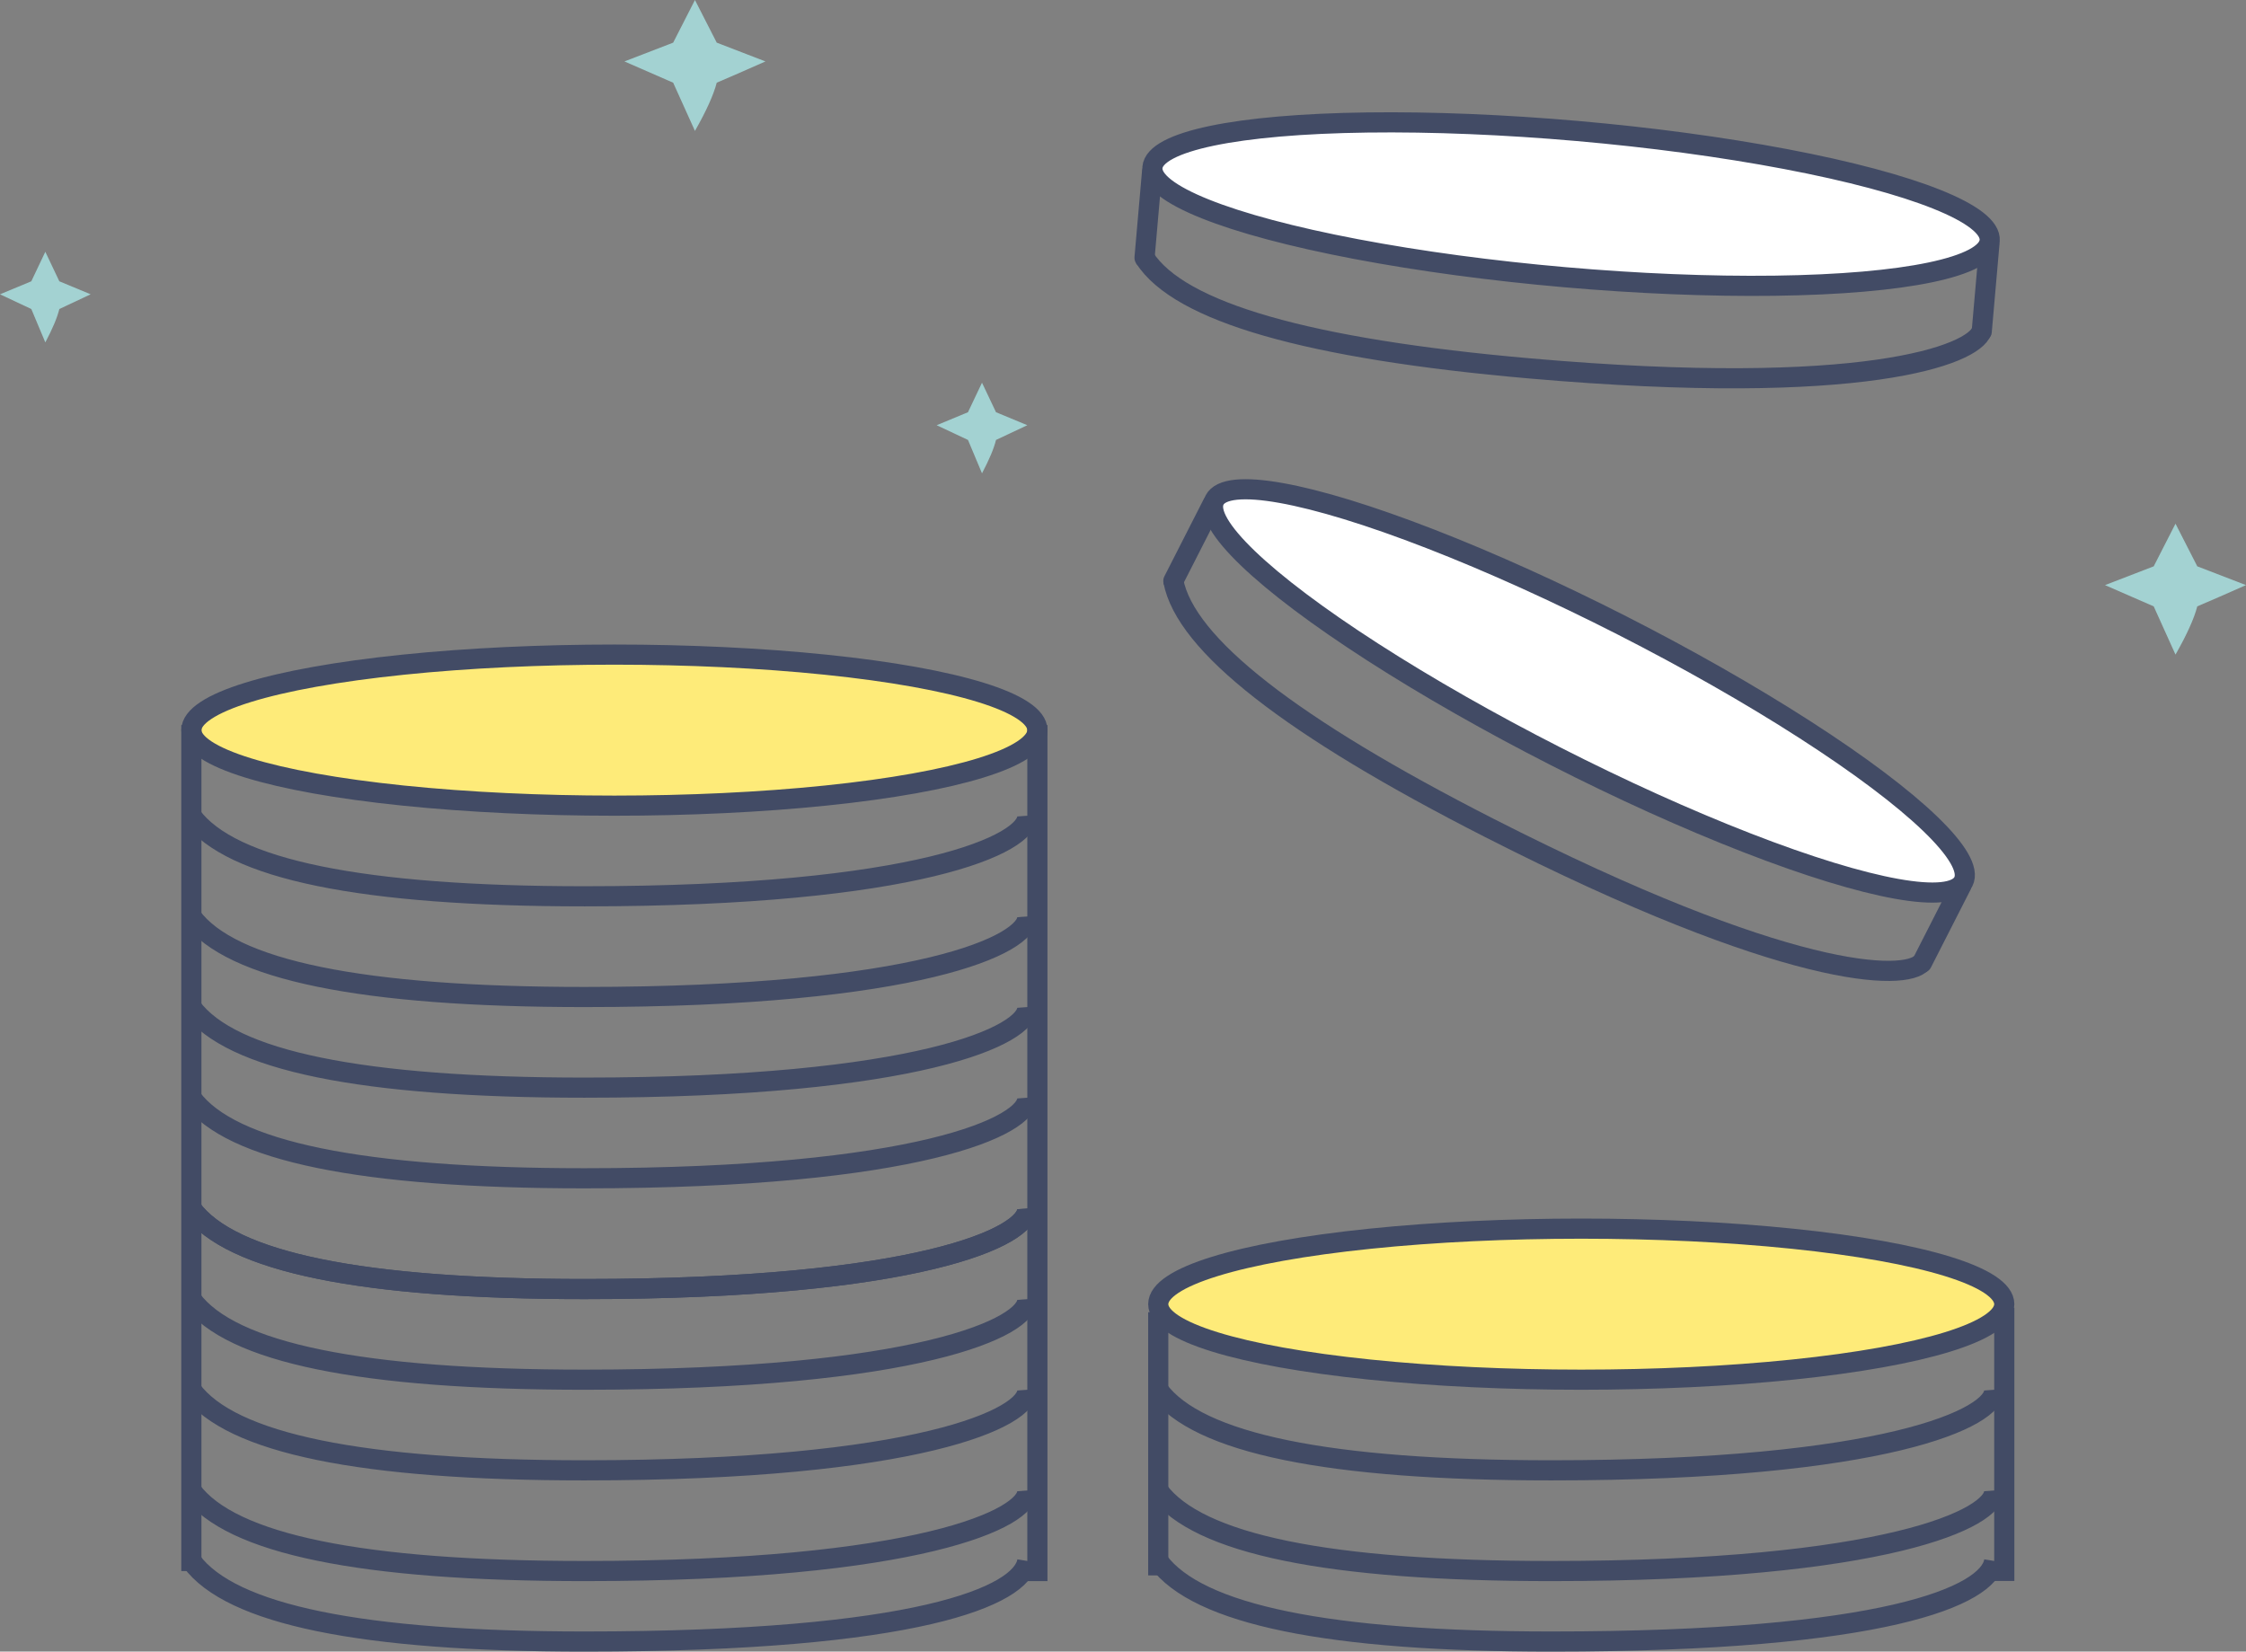 <?xml version="1.0" encoding="UTF-8"?> <svg xmlns="http://www.w3.org/2000/svg" xmlns:xlink="http://www.w3.org/1999/xlink" width="223px" height="164px" viewBox="0 0 223 164" version="1.1"><rect x="0" y="0" width="223" height="164" fill="#808080" stroke="none"/><title>Group 38</title><desc>Created with Sketch.</desc><defs></defs><g id="For-assets" stroke="none" stroke-width="1" fill="none" fill-rule="evenodd"><g id="2_home-(How-it-works)-" transform="translate(-119, -1272)"><g id="Group-38" transform="translate(119, 1272)"><ellipse id="Oval-6" stroke="#424B65" stroke-width="2" fill="#FEEB79" cx="61" cy="72.5" rx="42" ry="7.5"></ellipse><path d="M19,155 L19,73" id="Line-8" stroke="#424B65" stroke-width="2" stroke-linecap="square"></path><path d="M103,156 L103,73" id="Line-9" stroke="#424B65" stroke-width="2" stroke-linecap="square"></path><path d="M19,81 C22.921,86.333 35.933,89 58.035,89 C91.187,89 102.201,83.764 101.997,81" id="Path-93" stroke="#424B65" stroke-width="2"></path><path d="M19,91 C22.921,96.333 35.933,99 58.035,99 C91.187,99 102.201,93.764 101.997,91" id="Path-93" stroke="#424B65" stroke-width="2"></path><path d="M19,100 C22.921,105.333 35.933,108 58.035,108 C91.187,108 102.201,102.764 101.997,100" id="Path-93" stroke="#424B65" stroke-width="2"></path><path d="M19,109 C22.921,114.333 35.933,117 58.035,117 C91.187,117 102.201,111.764 101.997,109" id="Path-93" stroke="#424B65" stroke-width="2"></path><path d="M19,120 C22.921,125.333 35.933,128 58.035,128 C91.187,128 102.201,122.764 101.997,120" id="Path-93" stroke="#424B65" stroke-width="2"></path><path d="M19,120 C22.921,125.333 35.933,128 58.035,128 C91.187,128 102.201,122.764 101.997,120" id="Path-93" stroke="#424B65" stroke-width="2"></path><path d="M19,129 C22.921,134.333 35.933,137 58.035,137 C91.187,137 102.201,131.764 101.997,129" id="Path-93" stroke="#424B65" stroke-width="2"></path><path d="M19,138 C22.921,143.333 35.933,146 58.035,146 C91.187,146 102.201,140.764 101.997,138" id="Path-93" stroke="#424B65" stroke-width="2"></path><path d="M19,148 C22.921,153.333 35.933,156 58.035,156 C91.187,156 102.201,150.764 101.997,148" id="Path-93" stroke="#424B65" stroke-width="2"></path><path d="M19,155 C22.921,160.333 35.933,163 58.036,163 C91.189,163 101.432,158.463 102,155" id="Path-93" stroke="#424B65" stroke-width="2"></path><ellipse id="Oval-6" stroke="#424B65" stroke-width="2" fill="#FEEB79" cx="157" cy="129.5" rx="42" ry="7.5"></ellipse><path d="M115,155.433 L115,131.301" id="Line-8" stroke="#424B65" stroke-width="2" stroke-linecap="square"></path><path d="M199,155.985 L199,130.852" id="Line-9" stroke="#424B65" stroke-width="2" stroke-linecap="square"></path><path d="M115,155 C118.921,160.333 131.933,163 154.036,163 C187.189,163 197.432,158.463 198,155" id="Path-93" stroke="#424B65" stroke-width="2"></path><path d="M115,138 C118.921,143.333 131.933,146 154.035,146 C187.187,146 198.201,140.764 197.997,138" id="Path-93" stroke="#424B65" stroke-width="2"></path><g id="Group-37" transform="translate(156, 73) rotate(27) translate(-156, -73) translate(113, 61)" stroke="#424B65" stroke-width="2"><ellipse id="Oval-6" fill="#FFFFFF" cx="42.574" cy="7.286" rx="41.723" ry="7.286"></ellipse><path d="M0.851,16.286 L0.851,7.714" id="Line-8" stroke-linecap="round" stroke-linejoin="round"></path><path d="M84.297,16.328 L84.297,7.7" id="Line-9" stroke-linecap="round" stroke-linejoin="round"></path><path d="M0.851,16.286 C4.778,21.36 17.807,23.897 39.937,23.897 C73.134,23.897 83.713,18.735 84.281,16.286" id="Path-93"></path></g><g id="Group-37" transform="translate(156, 25) rotate(5) translate(-156, -25) translate(113, 13)" stroke="#424B65" stroke-width="2"><ellipse id="Oval-6" fill="#FFFFFF" cx="42.574" cy="7.286" rx="41.723" ry="7.286"></ellipse><path d="M0.851,16.286 L0.851,7.714" id="Line-8" stroke-linecap="round" stroke-linejoin="round"></path><path d="M84.297,16.328 L84.297,7.7" id="Line-9" stroke-linecap="round" stroke-linejoin="round"></path><path d="M0.851,16.286 C4.778,21.36 17.807,23.897 39.937,23.897 C73.134,23.897 83.713,18.735 84.281,16.286" id="Path-93"></path></g><path d="M115,148 C118.921,153.333 131.933,156 154.035,156 C187.187,156 198.201,150.764 197.997,148" id="Path-93" stroke="#424B65" stroke-width="2"></path><path d="M97.5,47 L96.109,43.685 L93,42.223 L96.109,40.932 L97.5,38 L98.891,40.932 L102,42.223 C100.677,42.854 99.641,43.342 98.891,43.685 C98.691,44.519 98.227,45.624 97.5,47 Z" id="Star" fill="#A3D2D2"></path><path d="M4.5,34 L3.109,30.685 L0,29.223 L3.109,27.932 L4.5,25 L5.891,27.932 L9,29.223 C7.677,29.854 6.641,30.342 5.891,30.685 C5.691,31.519 5.227,32.624 4.5,34 Z" id="Star" fill="#A3D2D2"></path><path d="M69,13 L66.837,8.211 L62,6.1 L66.837,4.235 L69,0 L71.163,4.235 L76,6.1 C73.942,7.012 72.33,7.716 71.163,8.211 C70.852,9.416 70.131,11.013 69,13 Z" id="Star" fill="#A3D2D2"></path><path d="M216,65 L213.837,60.211 L209,58.1 L213.837,56.235 L216,52 L218.163,56.235 L223,58.1 C220.942,59.012 219.33,59.716 218.163,60.211 C217.852,61.416 217.131,63.013 216,65 Z" id="Star" fill="#A3D2D2"></path></g></g></g></svg> 